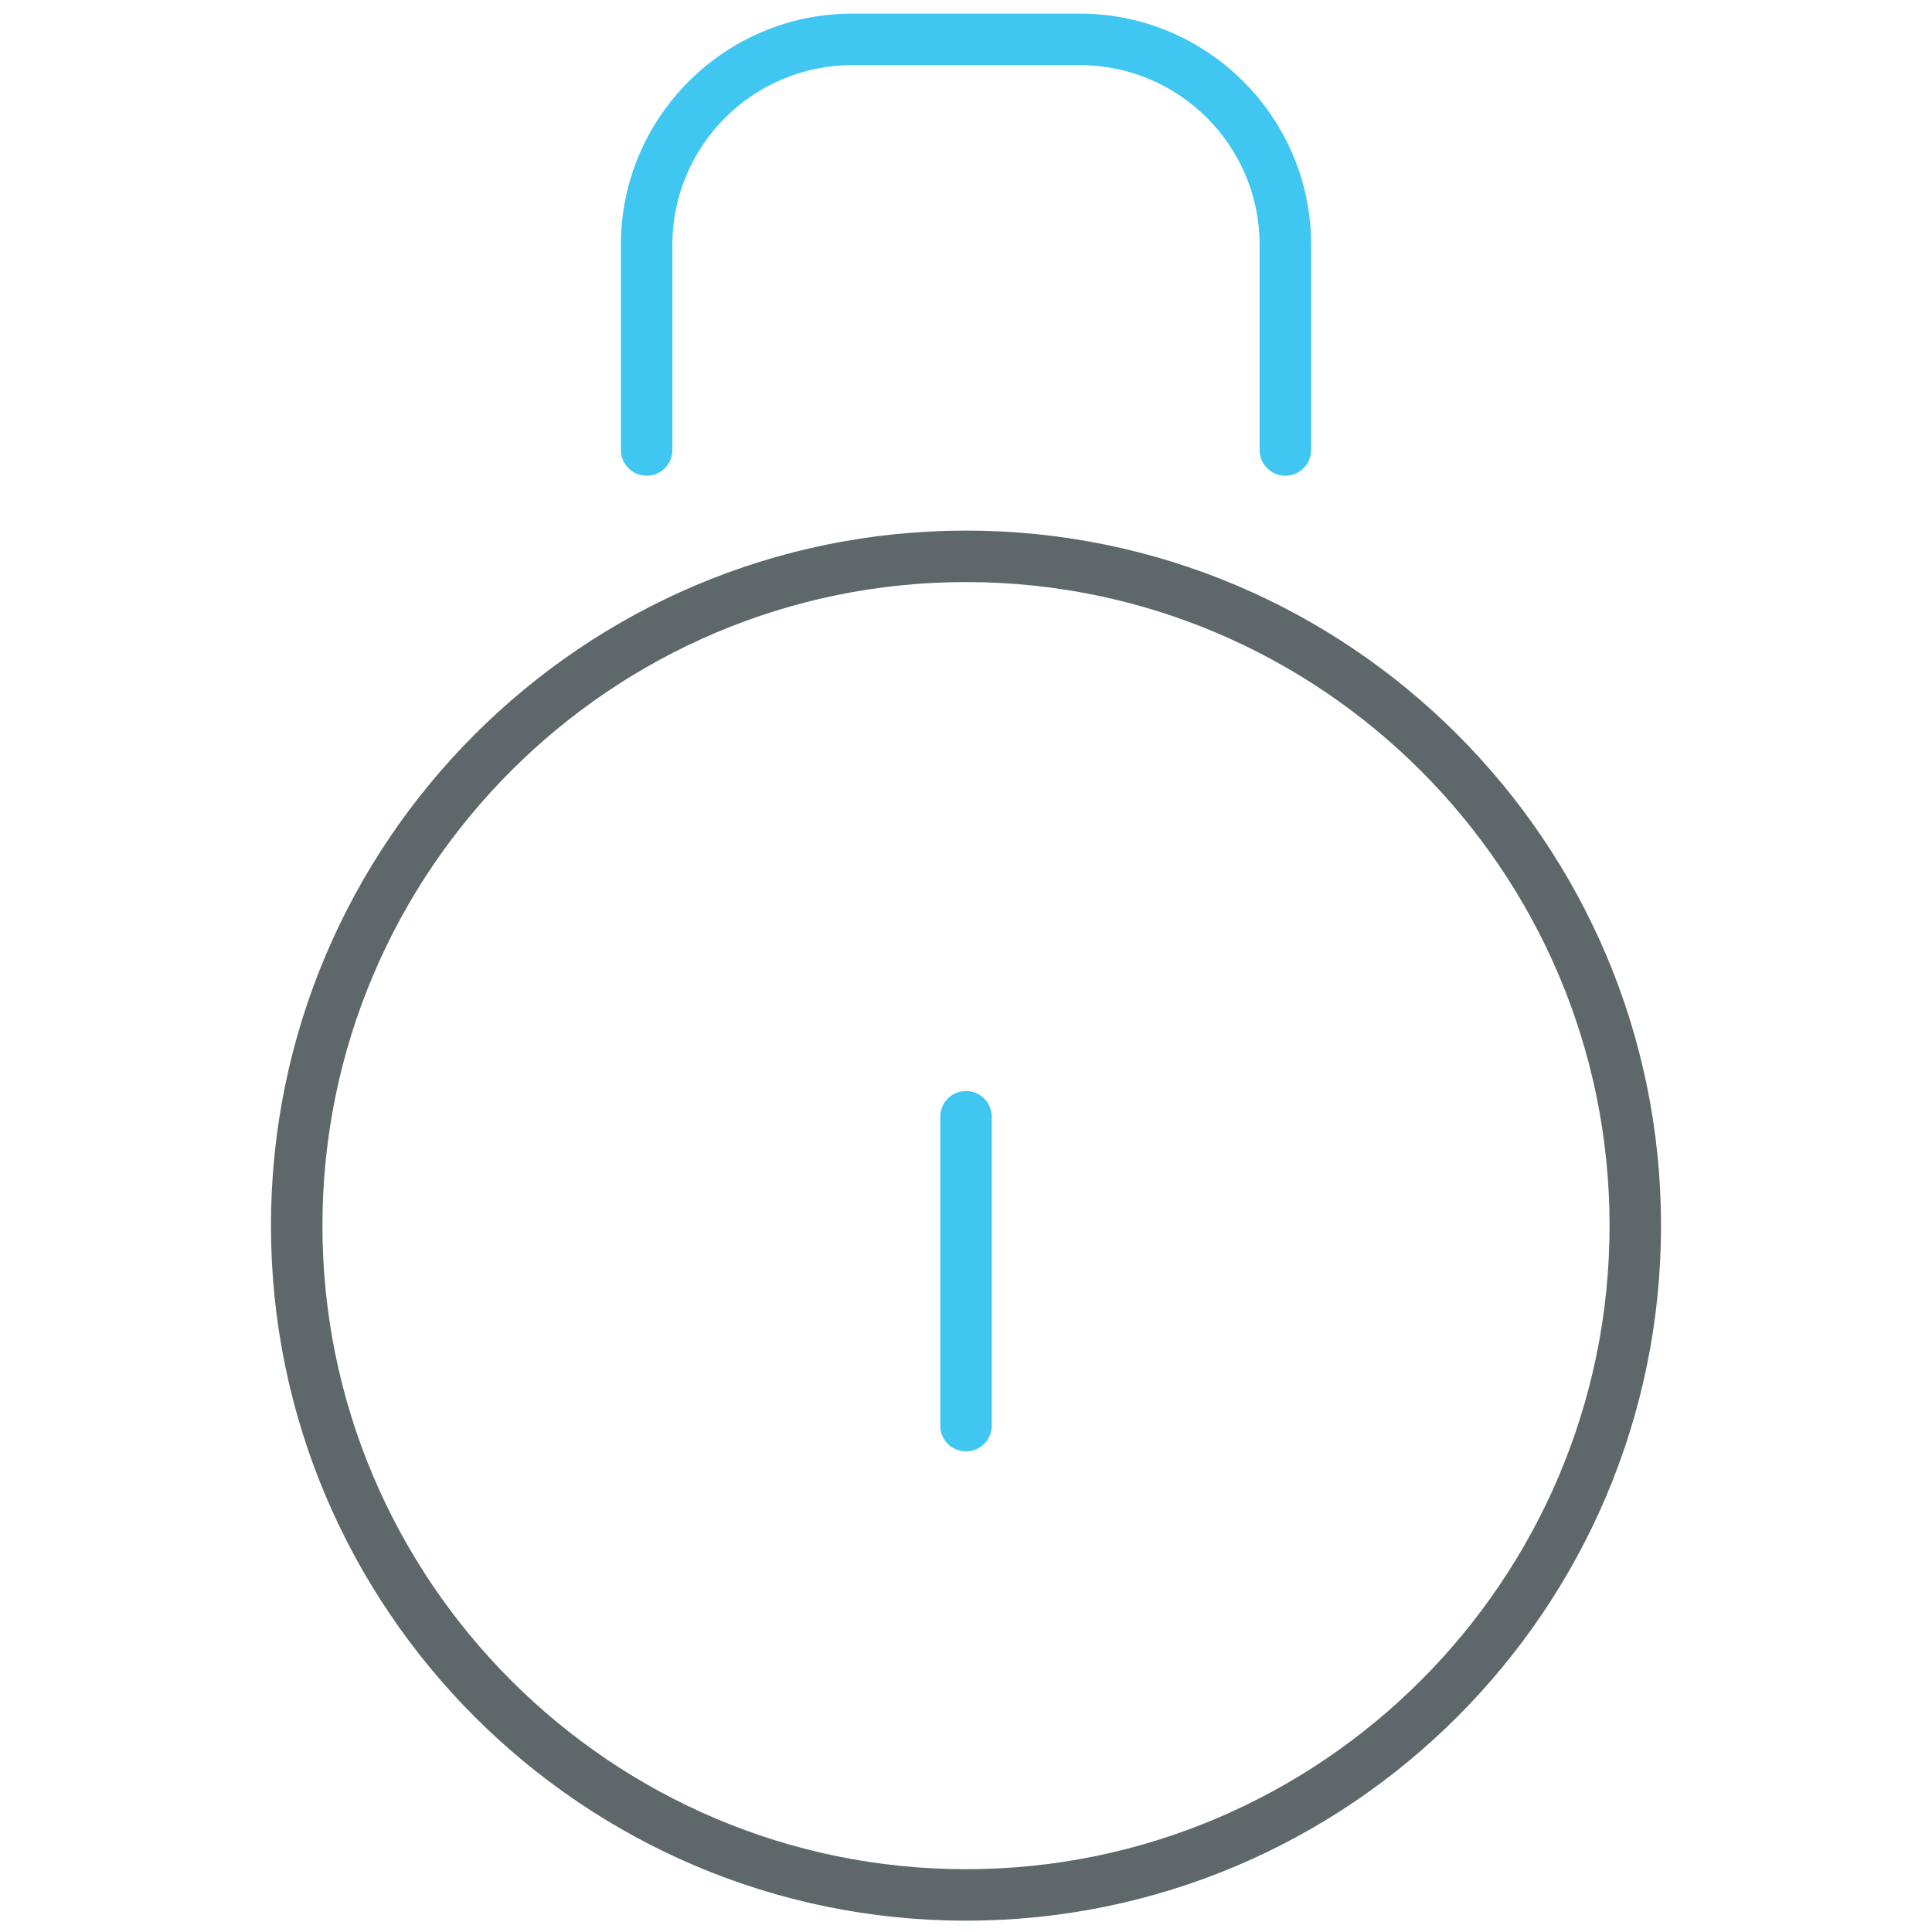 <?xml version="1.0" encoding="utf-8"?>
<!-- Generator: Adobe Illustrator 16.0.0, SVG Export Plug-In . SVG Version: 6.00 Build 0)  -->
<!DOCTYPE svg PUBLIC "-//W3C//DTD SVG 1.1//EN" "http://www.w3.org/Graphics/SVG/1.1/DTD/svg11.dtd">
<svg version="1.1" id="Layer_1" xmlns="http://www.w3.org/2000/svg" xmlns:xlink="http://www.w3.org/1999/xlink" x="0px" y="0px"
	 width="512px" height="512px" viewBox="0 0 512 512" enable-background="new 0 0 512 512" xml:space="preserve">
<path fill="#5E686B" d="M256,509c-101.564,0-184.194-82.624-184.194-184.194c0-101.57,82.63-184.194,184.194-184.194
	c101.562,0,184.193,82.624,184.193,184.194C440.194,426.376,357.563,509,256,509z M256,154.256
	c-94.042,0-170.55,76.508-170.55,170.55c0,94.043,76.508,170.552,170.55,170.552c94.043,0,170.551-76.509,170.551-170.552
	C426.551,230.764,350.043,154.256,256,154.256z"/>
<path fill="#3FC6F1" d="M256,384.632c-3.771,0-6.822-3.052-6.822-6.822v-81.864c0-3.77,3.051-6.821,6.822-6.821
	c3.771,0,6.821,3.053,6.821,6.821v81.864C262.822,381.58,259.771,384.632,256,384.632z"/>
<path fill="#3FC6F1" d="M340.632,126.075c-3.771,0-6.822-3.052-6.822-6.822V64.85c0-26.249-21.385-47.594-47.667-47.594h-60.285
	c-26.281,0-47.668,21.346-47.668,47.594v54.403c0,3.771-3.051,6.822-6.821,6.822c-3.771,0-6.821-3.052-6.821-6.822V64.85
	c0-33.763,27.501-61.238,61.312-61.238h60.285c33.811,0,61.312,27.475,61.312,61.238v54.403
	C347.454,123.023,344.403,126.075,340.632,126.075z"/>
</svg>
